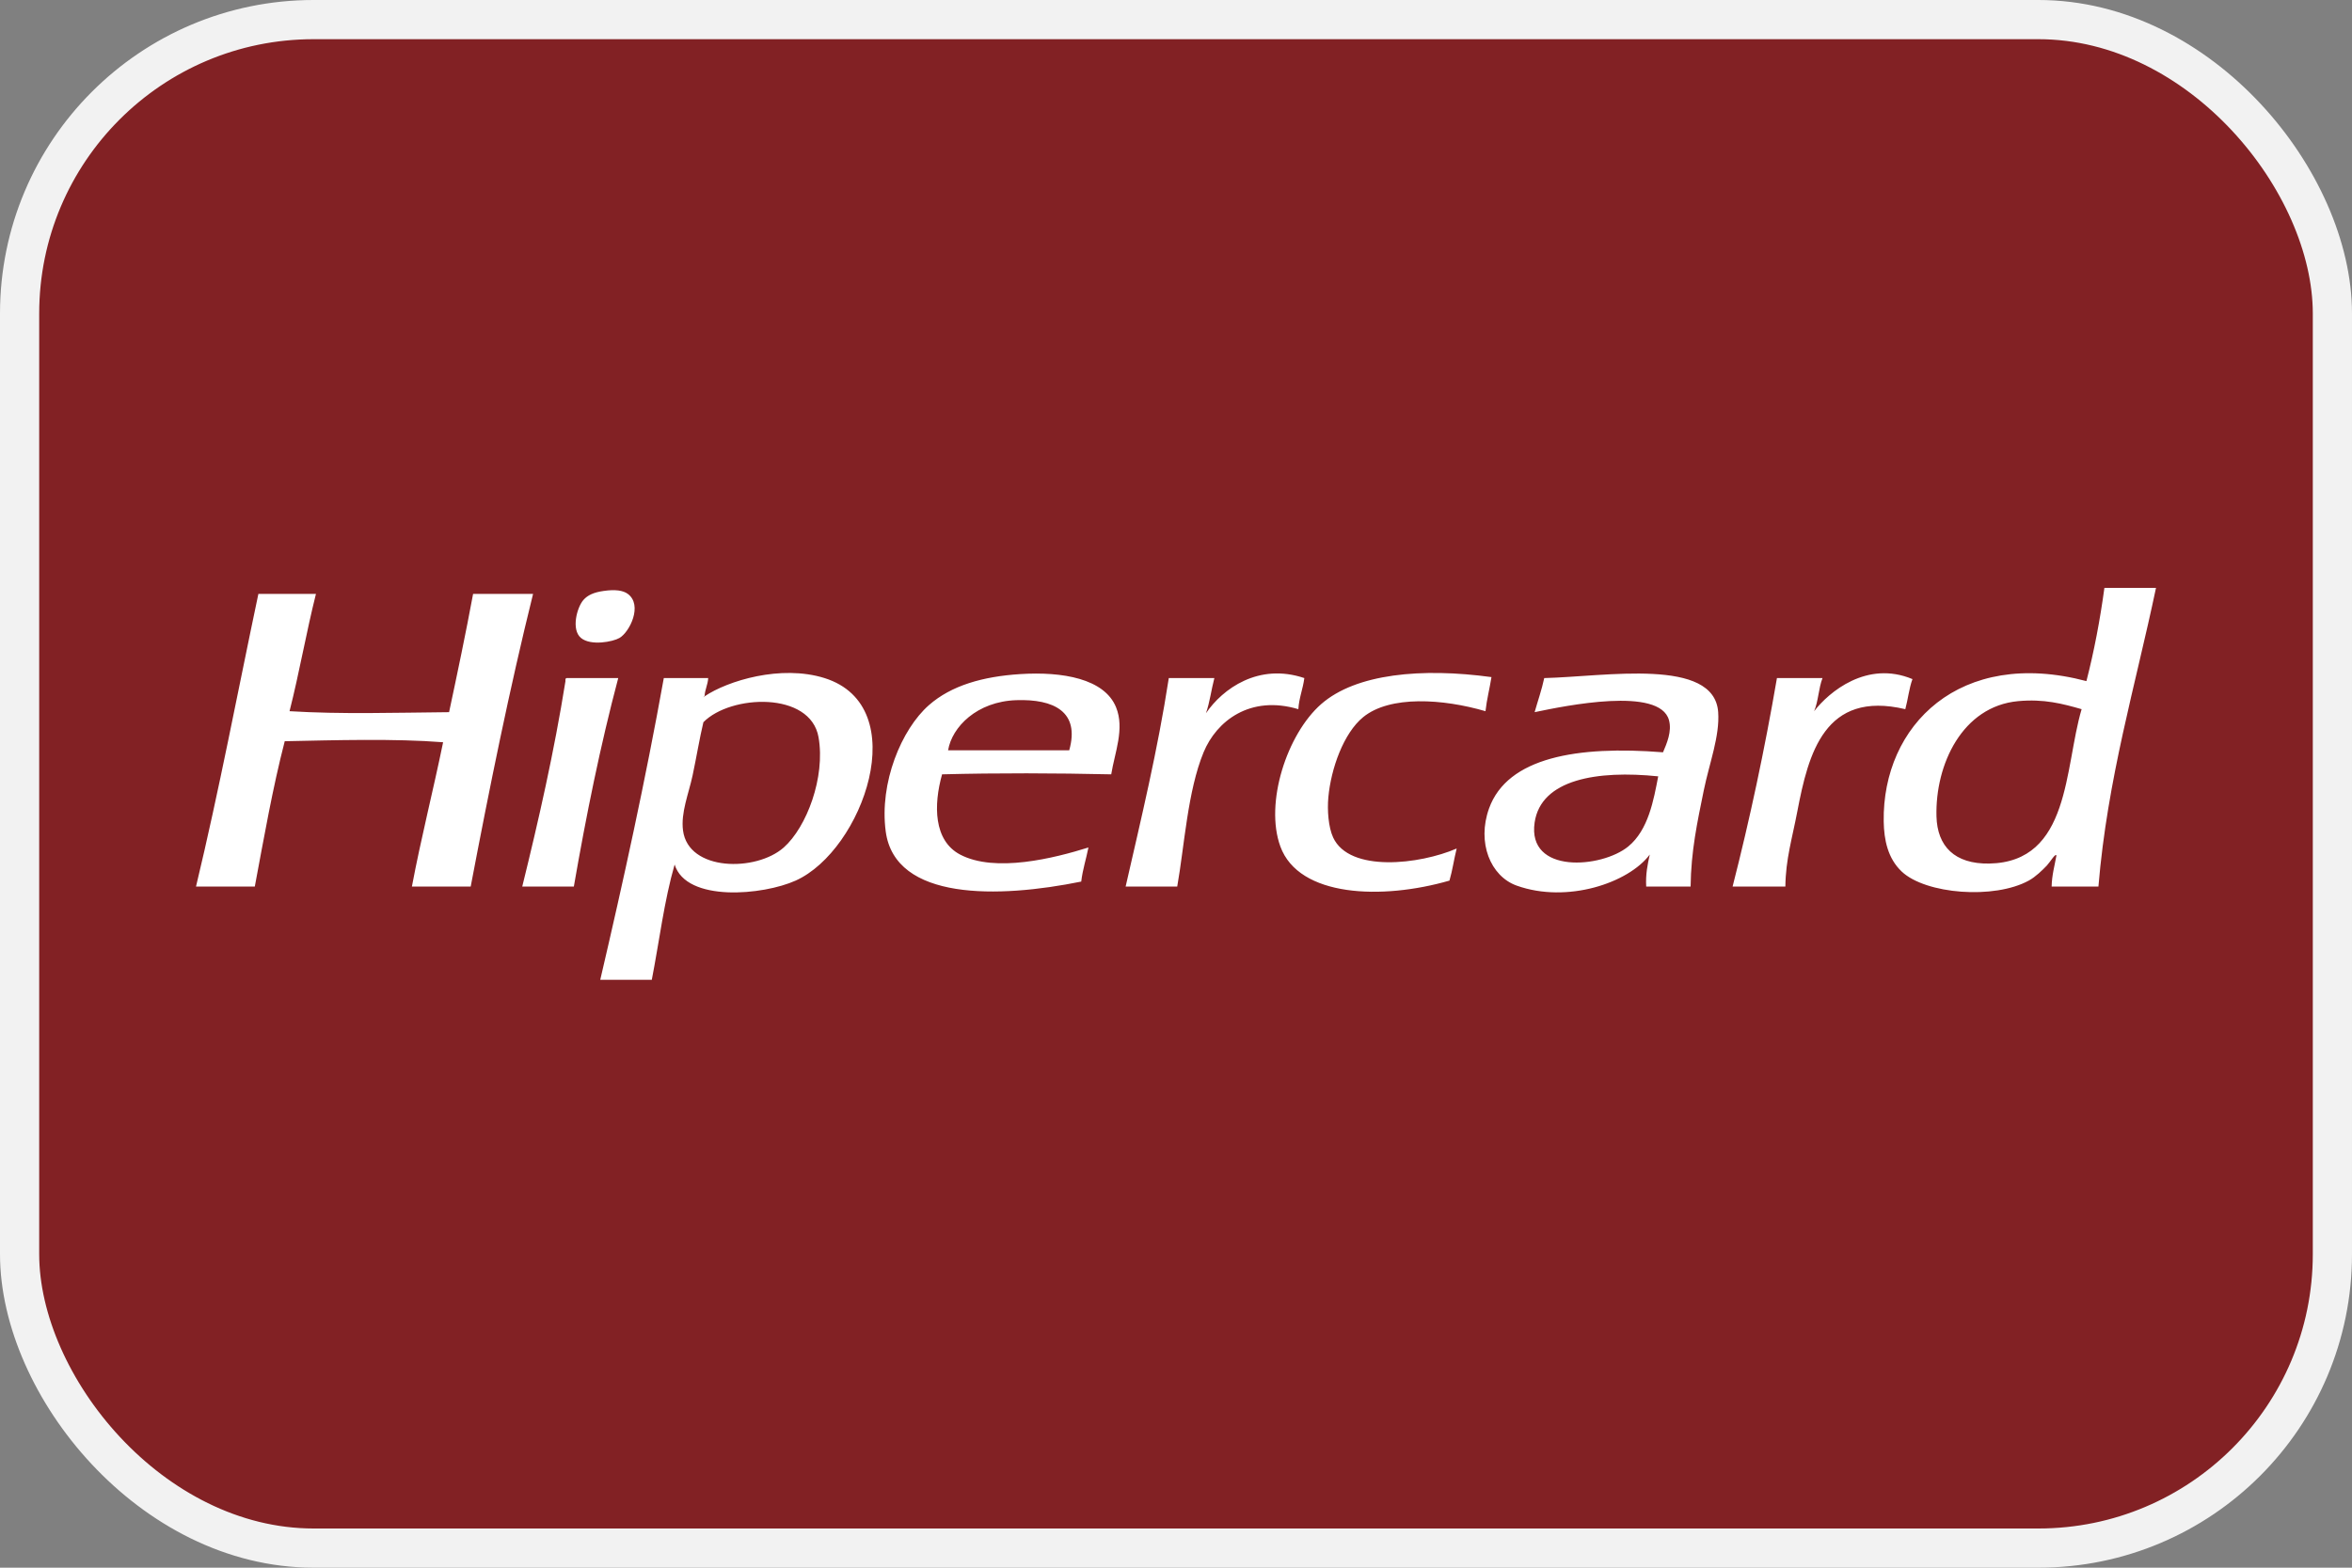 <svg xmlns="http://www.w3.org/2000/svg" width="48" height="32" viewBox="0 0 48 32" fill="none"><rect x="0" y="0" width="48" height="32" fill="#808080" stroke="none"/><rect x="0.4" y="0.4" width="47.2" height="31.2" rx="6" fill="#822124"></rect><rect x="0.4" y="0.4" width="47.2" height="31.2" rx="6" stroke="#F2F2F2" stroke-width="0.8"></rect><path d="M12.641 13.023C12.851 12.902 13.121 12.352 12.813 12.123C12.715 12.05 12.551 12.029 12.323 12.062C12.111 12.091 11.99 12.152 11.907 12.246C11.774 12.397 11.652 12.854 11.858 13.023C12.059 13.188 12.508 13.1 12.641 13.023ZM9.655 12.123C9.504 12.938 9.335 13.738 9.165 14.537C8.075 14.547 6.961 14.582 5.909 14.517C6.108 13.735 6.251 12.906 6.448 12.123H5.273C4.852 14.117 4.47 16.144 4 18.097H5.2C5.388 17.095 5.564 16.083 5.811 15.13C6.834 15.109 8.06 15.073 9.043 15.151C8.84 16.141 8.595 17.096 8.406 18.097H9.606C9.991 16.073 10.397 14.067 10.879 12.123H9.655ZM26.619 13.841C25.686 13.526 24.952 14.059 24.612 14.558C24.689 14.336 24.721 14.076 24.783 13.841H23.853C23.626 15.316 23.291 16.7 22.972 18.097H24.025C24.172 17.268 24.236 16.149 24.563 15.356C24.825 14.721 25.509 14.181 26.497 14.476C26.511 14.242 26.591 14.063 26.619 13.841ZM27.207 17.095C27.11 16.885 27.085 16.539 27.109 16.276C27.163 15.685 27.421 14.965 27.819 14.639C28.368 14.19 29.451 14.264 30.316 14.517C30.343 14.273 30.401 14.056 30.438 13.821C29.021 13.628 27.675 13.748 26.962 14.373C26.264 14.986 25.806 16.393 26.13 17.279C26.508 18.315 28.207 18.372 29.581 17.975C29.642 17.766 29.674 17.534 29.728 17.32C28.977 17.646 27.541 17.816 27.207 17.095ZM39.03 13.862C38.1 13.473 37.325 14.126 37.023 14.517C37.109 14.316 37.114 14.047 37.194 13.841H36.264C36.013 15.303 35.711 16.721 35.359 18.097H36.436C36.443 17.533 36.575 17.116 36.68 16.563C36.906 15.382 37.236 14.086 38.884 14.476C38.938 14.276 38.961 14.049 39.03 13.862ZM11.564 13.841C11.536 13.845 11.538 13.874 11.54 13.903C11.308 15.353 10.994 16.734 10.658 18.097H11.711C11.964 16.638 12.254 15.209 12.617 13.841L11.564 13.841ZM20.817 13.76C20.057 13.809 19.414 13.992 18.957 14.394C18.397 14.887 17.943 15.978 18.076 16.972C18.266 18.389 20.377 18.338 22.066 17.995C22.095 17.746 22.167 17.534 22.213 17.299C21.517 17.517 20.309 17.821 19.593 17.443C19.053 17.157 19.05 16.434 19.226 15.806C20.361 15.776 21.541 15.781 22.678 15.806C22.75 15.36 22.956 14.875 22.776 14.435C22.538 13.854 21.685 13.704 20.817 13.76ZM21.821 15.315H19.349C19.427 14.84 19.938 14.317 20.744 14.292C21.502 14.267 22.045 14.524 21.821 15.315ZM16.827 13.841C15.936 13.562 14.851 13.896 14.38 14.213C14.382 14.227 14.369 14.229 14.355 14.23C14.363 14.225 14.371 14.219 14.38 14.213L14.379 14.21C14.387 14.073 14.445 13.978 14.453 13.841H13.547C13.17 15.94 12.722 17.98 12.25 20H13.302C13.455 19.213 13.555 18.384 13.768 17.647C14.008 18.422 15.578 18.274 16.24 17.974C17.607 17.357 18.661 14.417 16.827 13.841ZM15.995 17.299C15.432 17.798 14.047 17.79 13.939 16.951C13.892 16.587 14.054 16.204 14.135 15.826C14.216 15.444 14.275 15.077 14.355 14.742C14.91 14.176 16.54 14.107 16.705 15.049C16.848 15.866 16.461 16.886 15.995 17.299ZM42.947 12C42.857 12.661 42.736 13.297 42.58 13.903C39.998 13.22 38.414 14.807 38.443 16.767C38.449 17.146 38.527 17.522 38.81 17.79C39.299 18.252 40.698 18.363 41.405 17.974C41.542 17.899 41.682 17.762 41.772 17.668C41.84 17.596 41.948 17.409 41.968 17.463C41.931 17.671 41.875 17.863 41.87 18.097H42.825C43.009 15.891 43.578 14.007 44 12L42.947 12ZM40.597 17.627C39.889 17.639 39.536 17.273 39.52 16.665C39.492 15.601 40.05 14.418 41.185 14.312C41.713 14.263 42.095 14.365 42.482 14.476C42.127 15.671 42.255 17.597 40.597 17.627ZM31.515 13.841C31.463 14.085 31.384 14.305 31.319 14.537C31.941 14.407 33.875 14.008 34.061 14.701C34.123 14.931 34.016 15.176 33.939 15.356C32.19 15.217 30.764 15.46 30.389 16.501C30.138 17.199 30.417 17.885 30.952 18.077C31.982 18.446 33.236 18.023 33.669 17.443C33.624 17.643 33.582 17.847 33.596 18.097H34.502C34.511 17.372 34.638 16.785 34.771 16.133C34.885 15.577 35.099 15.027 35.065 14.537C34.987 13.414 32.761 13.811 31.515 13.841ZM33.229 17.279C32.686 17.723 31.163 17.849 31.319 16.788C31.449 15.907 32.597 15.719 33.841 15.847C33.748 16.329 33.642 16.941 33.229 17.279Z" fill="white"></path></svg>